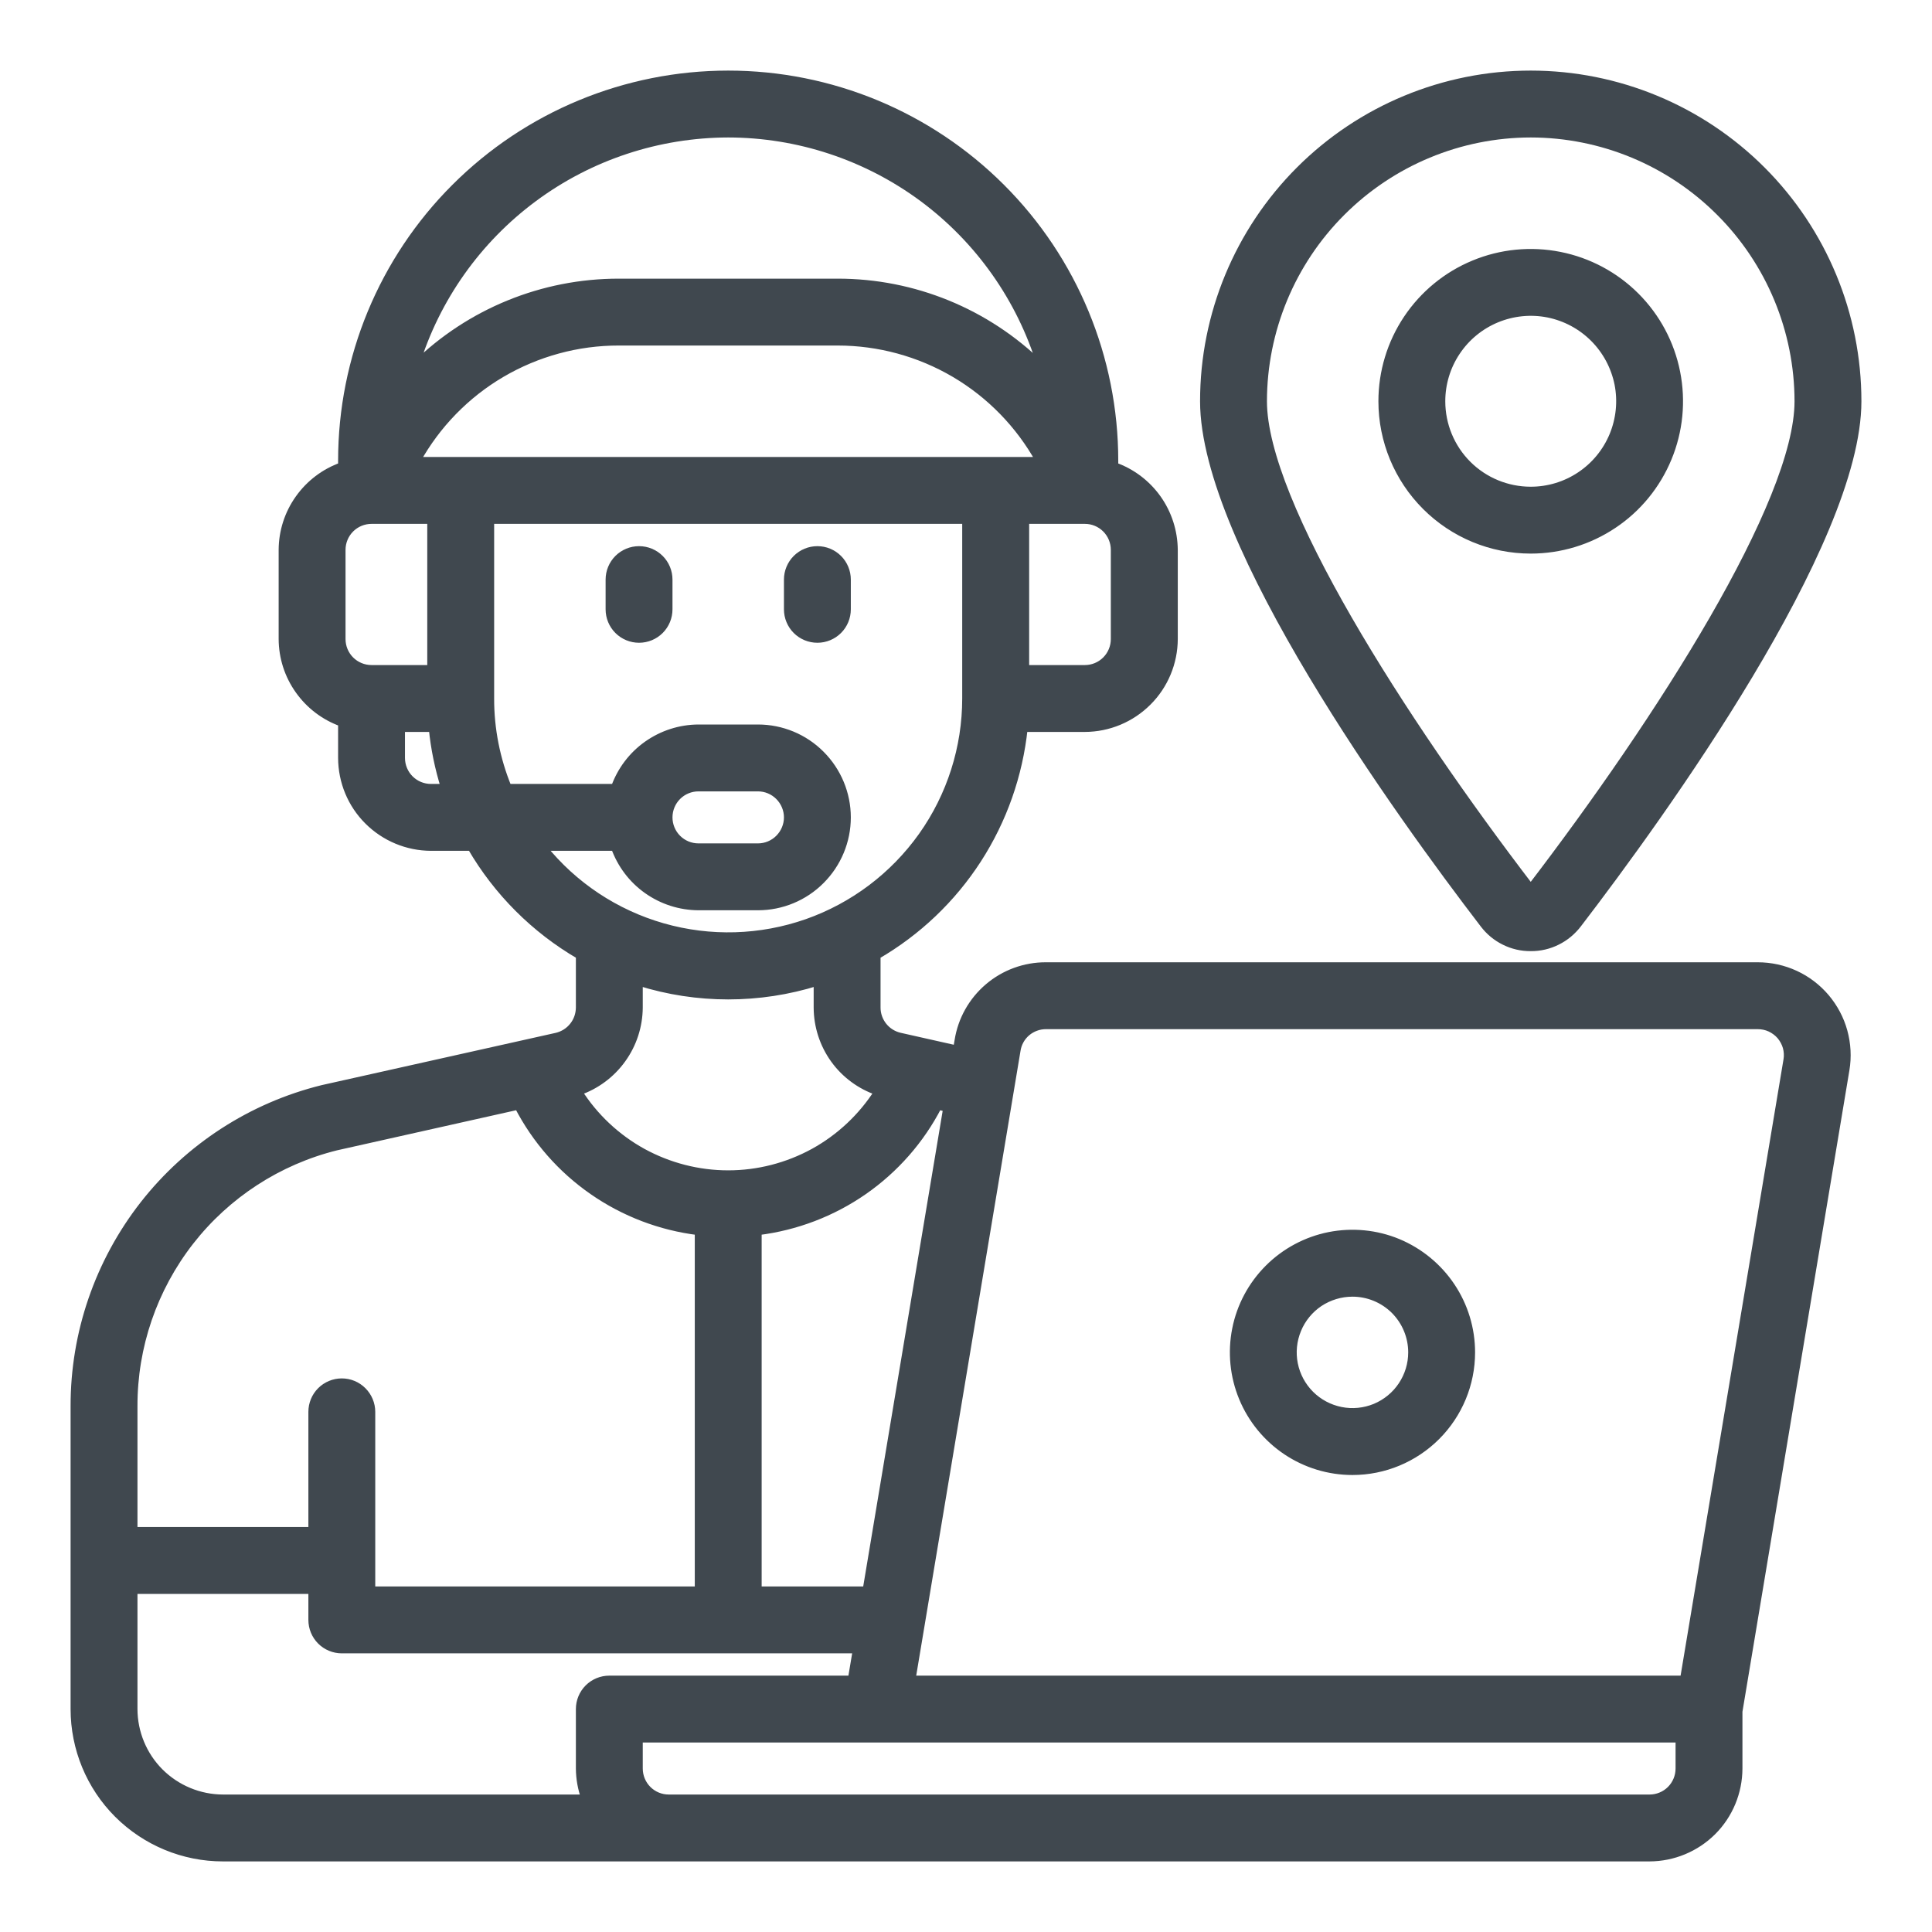 <svg width="26" height="26" viewBox="0 0 26 26" fill="none" xmlns="http://www.w3.org/2000/svg">
<path d="M18.6 5.4C18.6 5.005 18.717 4.618 18.937 4.289C19.157 3.96 19.469 3.704 19.834 3.553C20.2 3.401 20.602 3.362 20.99 3.439C21.378 3.516 21.734 3.706 22.014 3.986C22.294 4.266 22.484 4.622 22.561 5.01C22.638 5.398 22.599 5.8 22.447 6.166C22.296 6.531 22.04 6.844 21.711 7.063C21.382 7.283 20.995 7.4 20.6 7.4C20.069 7.4 19.561 7.189 19.186 6.814C18.811 6.439 18.6 5.931 18.6 5.4ZM20.6 6.6C20.837 6.6 21.069 6.53 21.266 6.398C21.464 6.266 21.617 6.079 21.708 5.86C21.799 5.64 21.823 5.399 21.777 5.166C21.73 4.934 21.616 4.72 21.448 4.552C21.28 4.384 21.067 4.27 20.834 4.223C20.601 4.177 20.36 4.201 20.14 4.292C19.921 4.383 19.734 4.536 19.602 4.734C19.47 4.931 19.4 5.163 19.4 5.4C19.4 5.719 19.526 6.024 19.751 6.249C19.976 6.474 20.281 6.6 20.6 6.6Z" fill="#40484F" stroke="#40484F" stroke-width="0.1"/>
<path d="M20.6 12.75C20.477 12.751 20.356 12.723 20.246 12.668C20.136 12.614 20.04 12.534 19.966 12.436C18.834 10.96 16.2 7.314 16.2 5.4C16.2 4.233 16.664 3.114 17.489 2.289C18.314 1.464 19.433 1 20.6 1C21.767 1 22.886 1.464 23.711 2.289C24.536 3.114 25 4.233 25 5.4C25 7.314 22.366 10.96 21.235 12.436C21.16 12.534 21.064 12.614 20.954 12.668C20.844 12.723 20.723 12.751 20.6 12.75ZM20.6 1.8C19.646 1.801 18.731 2.181 18.056 2.856C17.381 3.53 17.001 4.446 17 5.4C17 6.764 18.86 9.678 20.6 11.95C22.34 9.678 24.2 6.764 24.2 5.4C24.199 4.446 23.819 3.53 23.144 2.856C22.47 2.181 21.555 1.801 20.6 1.8ZM8.6 8.6C8.494 8.6 8.392 8.558 8.317 8.483C8.242 8.408 8.2 8.306 8.2 8.2V7.8C8.2 7.694 8.242 7.592 8.317 7.517C8.392 7.442 8.494 7.4 8.6 7.4C8.706 7.4 8.808 7.442 8.883 7.517C8.958 7.592 9 7.694 9 7.8V8.2C9 8.306 8.958 8.408 8.883 8.483C8.808 8.558 8.706 8.6 8.6 8.6ZM11 8.6C10.894 8.6 10.792 8.558 10.717 8.483C10.642 8.408 10.6 8.306 10.6 8.2V7.8C10.6 7.694 10.642 7.592 10.717 7.517C10.792 7.442 10.894 7.4 11 7.4C11.106 7.4 11.208 7.442 11.283 7.517C11.358 7.592 11.4 7.694 11.4 7.8V8.2C11.4 8.306 11.358 8.408 11.283 8.483C11.208 8.558 11.106 8.6 11 8.6Z" fill="#40484F" stroke="#40484F" stroke-width="0.1"/>
<path d="M4.34 14.652L7.492 13.948C7.579 13.927 7.657 13.878 7.713 13.807C7.769 13.737 7.799 13.65 7.8 13.56V12.86C7.195 12.508 6.692 12.005 6.34 11.4H5.8C5.482 11.399 5.177 11.272 4.952 11.047C4.727 10.823 4.601 10.518 4.6 10.2V9.728C4.367 9.645 4.165 9.492 4.022 9.29C3.878 9.088 3.801 8.847 3.8 8.6V7.4C3.801 7.153 3.878 6.912 4.022 6.71C4.165 6.508 4.367 6.355 4.6 6.272V6.2C4.6 4.821 5.147 3.498 6.123 2.523C7.098 1.548 8.42 1 9.8 1C11.179 1 12.501 1.548 13.476 2.523C14.452 3.498 14.999 4.821 14.999 6.2V6.272C15.233 6.355 15.434 6.508 15.578 6.71C15.721 6.912 15.798 7.153 15.8 7.4V8.6C15.799 8.918 15.672 9.223 15.447 9.447C15.222 9.672 14.918 9.799 14.6 9.8H13.78C13.714 10.43 13.501 11.036 13.157 11.568C12.813 12.1 12.348 12.542 11.8 12.86V13.56C11.8 13.65 11.831 13.738 11.888 13.809C11.944 13.879 12.023 13.928 12.111 13.948L12.876 14.12L12.896 14.004C12.94 13.723 13.084 13.468 13.3 13.284C13.516 13.1 13.791 12.999 14.075 13H23.655C23.829 13 24.002 13.038 24.16 13.111C24.318 13.184 24.458 13.291 24.571 13.424C24.683 13.557 24.766 13.712 24.812 13.88C24.858 14.048 24.868 14.224 24.839 14.396L23.399 23.032V23.8C23.398 24.118 23.272 24.423 23.047 24.648C22.822 24.872 22.517 24.999 22.199 25H3C2.469 25 1.961 24.789 1.585 24.414C1.21 24.039 1 23.53 1 23V18.924C0.998 17.941 1.327 16.986 1.932 16.211C2.538 15.437 3.385 14.888 4.34 14.652ZM5.4 10.2C5.4 10.306 5.442 10.408 5.517 10.483C5.592 10.558 5.694 10.6 5.8 10.6H5.984C5.902 10.339 5.847 10.072 5.82 9.8H5.4V10.2ZM4.6 7.4V8.6C4.6 8.706 4.642 8.808 4.717 8.883C4.792 8.958 4.894 9 5 9H5.8V7H5C4.894 7 4.792 7.042 4.717 7.117C4.642 7.192 4.6 7.294 4.6 7.4ZM9.8 1.8C8.857 1.802 7.94 2.105 7.183 2.666C6.426 3.227 5.868 4.015 5.592 4.916C6.322 4.2 7.305 3.799 8.328 3.8H11.272C12.295 3.799 13.278 4.201 14.008 4.92C13.732 4.018 13.175 3.228 12.418 2.666C11.66 2.105 10.742 1.801 9.8 1.8ZM13.8 9H14.6C14.706 9 14.807 8.958 14.882 8.883C14.957 8.808 14.999 8.706 14.999 8.6V7.4C14.999 7.294 14.957 7.192 14.882 7.117C14.807 7.042 14.706 7 14.6 7H13.8V9ZM13.988 6.2C13.719 5.715 13.326 5.311 12.848 5.029C12.37 4.748 11.826 4.6 11.272 4.6H8.328C7.773 4.599 7.228 4.748 6.749 5.029C6.271 5.31 5.877 5.715 5.608 6.2H13.988ZM12.999 9.4V7H6.6V9.4C6.599 9.812 6.68 10.219 6.836 10.6H8.272C8.355 10.367 8.507 10.165 8.709 10.022C8.911 9.879 9.152 9.801 9.4 9.8H10.2C10.518 9.8 10.823 9.926 11.048 10.152C11.273 10.377 11.4 10.682 11.4 11C11.4 11.318 11.273 11.623 11.048 11.848C10.823 12.074 10.518 12.2 10.2 12.2H9.4C9.152 12.199 8.911 12.121 8.709 11.978C8.507 11.835 8.355 11.633 8.272 11.4H7.304C7.718 11.917 8.283 12.292 8.92 12.474C9.557 12.656 10.235 12.636 10.86 12.417C11.485 12.197 12.026 11.789 12.41 11.249C12.793 10.709 12.999 10.062 12.999 9.4ZM9 11C9 11.106 9.042 11.208 9.117 11.283C9.192 11.358 9.293 11.4 9.4 11.4H10.2C10.306 11.4 10.407 11.358 10.482 11.283C10.557 11.208 10.6 11.106 10.6 11C10.6 10.894 10.557 10.792 10.482 10.717C10.407 10.642 10.306 10.6 10.2 10.6H9.4C9.293 10.6 9.192 10.642 9.117 10.717C9.042 10.792 9 10.894 9 11ZM11 13.56V13.216C10.218 13.461 9.381 13.461 8.6 13.216V13.56C8.598 13.81 8.519 14.053 8.372 14.256C8.226 14.459 8.02 14.611 7.784 14.692C7.999 15.031 8.297 15.311 8.649 15.505C9.002 15.698 9.397 15.8 9.8 15.8C10.202 15.8 10.597 15.698 10.95 15.505C11.302 15.311 11.6 15.031 11.816 14.692C11.579 14.612 11.372 14.46 11.226 14.257C11.08 14.054 11.001 13.81 11 13.56ZM12.627 14.884C12.391 15.342 12.046 15.735 11.623 16.029C11.2 16.323 10.711 16.509 10.2 16.572V21.4H11.659L12.743 14.912L12.627 14.884ZM24.051 14.264C24.061 14.207 24.057 14.148 24.042 14.092C24.026 14.036 23.998 13.985 23.961 13.94C23.923 13.896 23.876 13.861 23.823 13.836C23.771 13.812 23.713 13.8 23.655 13.8H14.075C13.981 13.8 13.889 13.834 13.817 13.895C13.745 13.957 13.698 14.042 13.684 14.136L12.271 22.6H22.659L24.051 14.264ZM8.6 23.8C8.6 23.906 8.642 24.008 8.717 24.083C8.792 24.158 8.893 24.2 9 24.2H22.199C22.305 24.2 22.407 24.158 22.482 24.083C22.557 24.008 22.599 23.906 22.599 23.8V23.4H8.6V23.8ZM1.8 23C1.801 23.318 1.927 23.623 2.152 23.848C2.377 24.072 2.682 24.199 3 24.2H7.872C7.825 24.072 7.801 23.936 7.8 23.8V23C7.8 22.894 7.842 22.792 7.917 22.717C7.992 22.642 8.094 22.6 8.2 22.6H11.46L11.527 22.2H4.6C4.494 22.2 4.392 22.158 4.317 22.083C4.242 22.008 4.2 21.906 4.2 21.8V21.4H1.8V23ZM1.8 20.6H4.2V19C4.2 18.894 4.242 18.792 4.317 18.717C4.392 18.642 4.494 18.6 4.6 18.6C4.706 18.6 4.807 18.642 4.882 18.717C4.957 18.792 5 18.894 5 19V21.4H9.4V16.572C8.888 16.509 8.4 16.323 7.977 16.029C7.553 15.735 7.209 15.342 6.972 14.884L4.524 15.432C3.745 15.626 3.053 16.075 2.559 16.708C2.066 17.341 1.798 18.121 1.8 18.924V20.6Z" fill="#40484F" stroke="#40484F" stroke-width="0.1"/>
<path d="M18.201 19.8C17.884 19.8 17.575 19.706 17.312 19.53C17.049 19.354 16.844 19.104 16.723 18.812C16.602 18.52 16.57 18.198 16.632 17.887C16.693 17.577 16.846 17.292 17.07 17.068C17.293 16.845 17.578 16.692 17.889 16.63C18.199 16.569 18.521 16.6 18.813 16.721C19.105 16.843 19.355 17.048 19.531 17.311C19.707 17.574 19.801 17.883 19.801 18.2C19.801 18.624 19.632 19.031 19.332 19.331C19.032 19.631 18.625 19.8 18.201 19.8ZM18.201 17.4C18.043 17.4 17.888 17.447 17.756 17.534C17.625 17.622 17.522 17.747 17.462 17.893C17.401 18.04 17.385 18.201 17.416 18.356C17.447 18.511 17.523 18.653 17.635 18.765C17.747 18.877 17.89 18.953 18.045 18.984C18.2 19.015 18.361 18.999 18.507 18.939C18.653 18.878 18.778 18.776 18.866 18.644C18.954 18.512 19.001 18.358 19.001 18.2C19.001 17.987 18.916 17.784 18.767 17.634C18.616 17.484 18.413 17.4 18.201 17.4Z" fill="#40484F" stroke="#40484F" stroke-width="0.1"/>
</svg>
